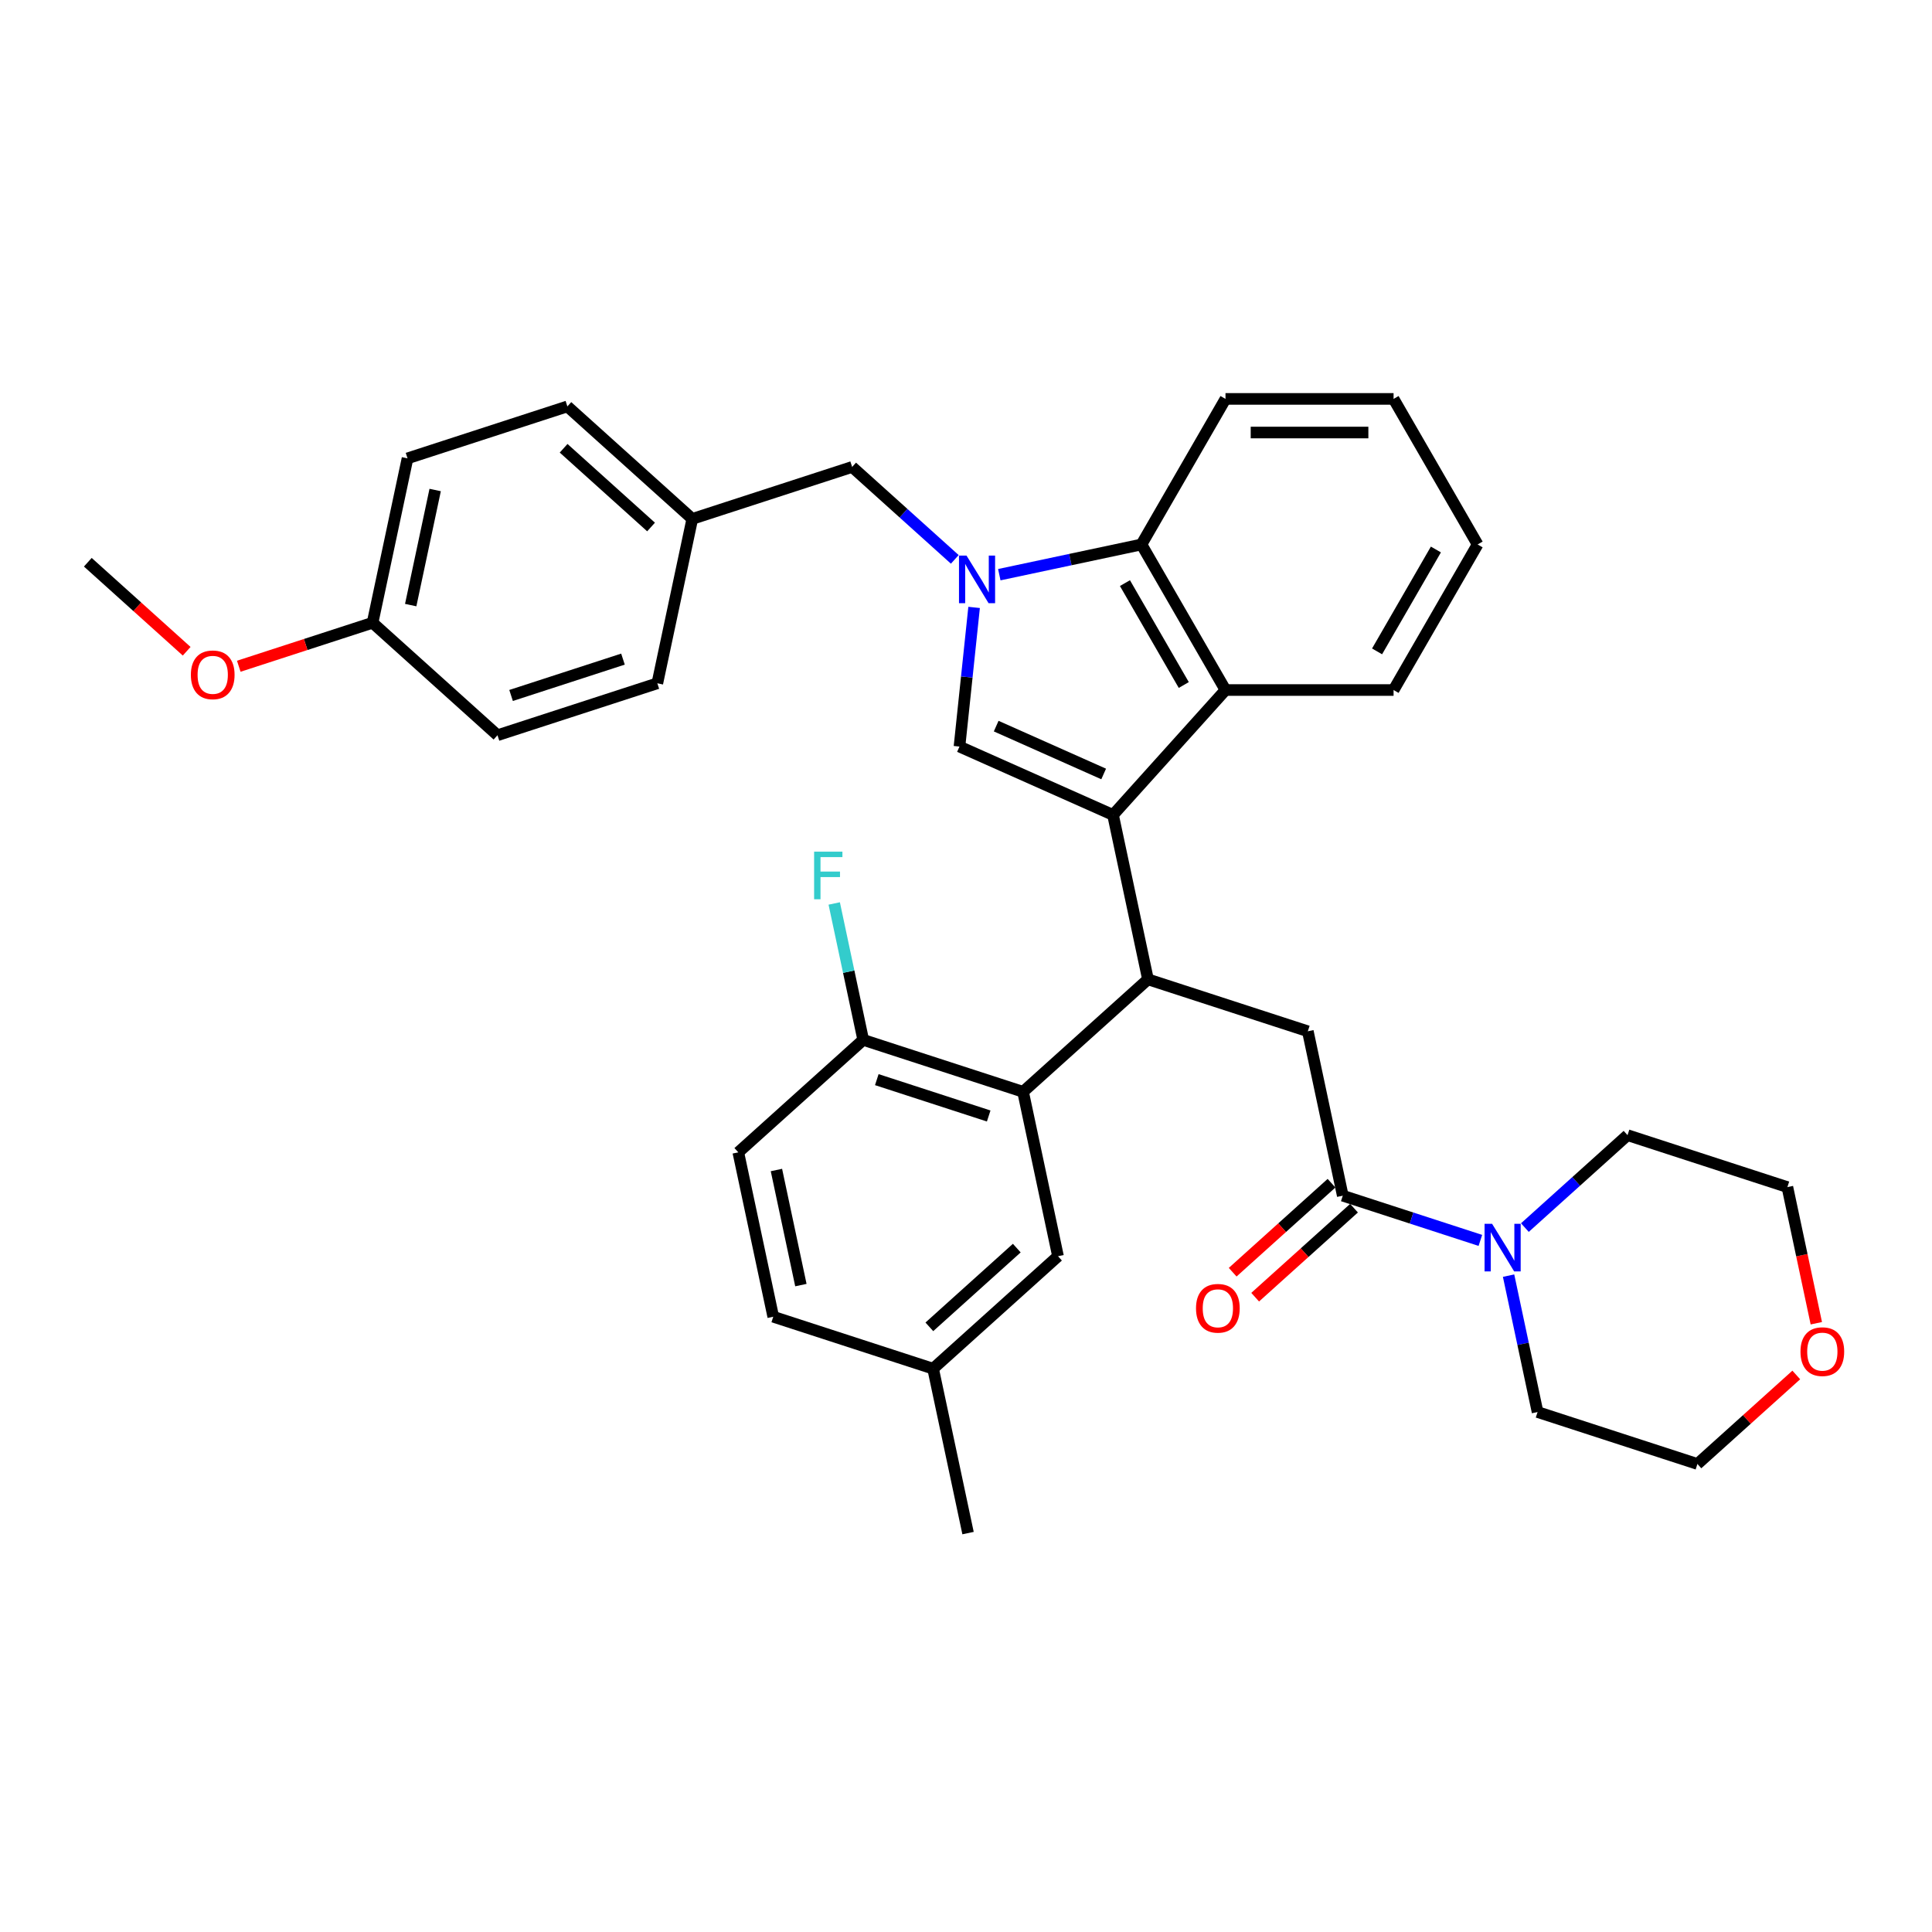 <?xml version='1.0' encoding='iso-8859-1'?>
<svg version='1.1' baseProfile='full'
              xmlns='http://www.w3.org/2000/svg'
                      xmlns:rdkit='http://www.rdkit.org/xml'
                      xmlns:xlink='http://www.w3.org/1999/xlink'
                  xml:space='preserve'
width='1000px' height='1000px' viewBox='0 0 1000 1000'>
<!-- END OF HEADER -->
<rect style='opacity:1.0;fill:#FFFFFF;stroke:none' width='1000' height='1000' x='0' y='0'> </rect>
<path class='bond-0' d='M 689.195,612.422 L 663.611,635.458' style='fill:none;fill-rule:evenodd;stroke:#000000;stroke-width:6px;stroke-linecap:butt;stroke-linejoin:miter;stroke-opacity:1' />
<path class='bond-0' d='M 663.611,635.458 L 638.028,658.494' style='fill:none;fill-rule:evenodd;stroke:#FF0000;stroke-width:6px;stroke-linecap:butt;stroke-linejoin:miter;stroke-opacity:1' />
<path class='bond-0' d='M 700.837,625.353 L 675.254,648.388' style='fill:none;fill-rule:evenodd;stroke:#000000;stroke-width:6px;stroke-linecap:butt;stroke-linejoin:miter;stroke-opacity:1' />
<path class='bond-0' d='M 675.254,648.388 L 649.67,671.424' style='fill:none;fill-rule:evenodd;stroke:#FF0000;stroke-width:6px;stroke-linecap:butt;stroke-linejoin:miter;stroke-opacity:1' />
<path class='bond-1' d='M 695.016,618.888 L 730.627,630.458' style='fill:none;fill-rule:evenodd;stroke:#000000;stroke-width:6px;stroke-linecap:butt;stroke-linejoin:miter;stroke-opacity:1' />
<path class='bond-1' d='M 730.627,630.458 L 766.238,642.029' style='fill:none;fill-rule:evenodd;stroke:#0000FF;stroke-width:6px;stroke-linecap:butt;stroke-linejoin:miter;stroke-opacity:1' />
<path class='bond-2' d='M 695.016,618.888 L 676.928,533.791' style='fill:none;fill-rule:evenodd;stroke:#000000;stroke-width:6px;stroke-linecap:butt;stroke-linejoin:miter;stroke-opacity:1' />
<path class='bond-3' d='M 789.275,635.4 L 815.841,611.479' style='fill:none;fill-rule:evenodd;stroke:#0000FF;stroke-width:6px;stroke-linecap:butt;stroke-linejoin:miter;stroke-opacity:1' />
<path class='bond-3' d='M 815.841,611.479 L 842.408,587.558' style='fill:none;fill-rule:evenodd;stroke:#000000;stroke-width:6px;stroke-linecap:butt;stroke-linejoin:miter;stroke-opacity:1' />
<path class='bond-4' d='M 780.837,660.265 L 788.34,695.567' style='fill:none;fill-rule:evenodd;stroke:#0000FF;stroke-width:6px;stroke-linecap:butt;stroke-linejoin:miter;stroke-opacity:1' />
<path class='bond-4' d='M 788.34,695.567 L 795.844,730.868' style='fill:none;fill-rule:evenodd;stroke:#000000;stroke-width:6px;stroke-linecap:butt;stroke-linejoin:miter;stroke-opacity:1' />
<path class='bond-5' d='M 676.928,533.791 L 594.188,506.907' style='fill:none;fill-rule:evenodd;stroke:#000000;stroke-width:6px;stroke-linecap:butt;stroke-linejoin:miter;stroke-opacity:1' />
<path class='bond-6' d='M 496.624,386.425 L 500.409,350.411' style='fill:none;fill-rule:evenodd;stroke:#000000;stroke-width:6px;stroke-linecap:butt;stroke-linejoin:miter;stroke-opacity:1' />
<path class='bond-6' d='M 500.409,350.411 L 504.195,314.398' style='fill:none;fill-rule:evenodd;stroke:#0000FF;stroke-width:6px;stroke-linecap:butt;stroke-linejoin:miter;stroke-opacity:1' />
<path class='bond-7' d='M 496.624,386.425 L 576.101,421.81' style='fill:none;fill-rule:evenodd;stroke:#000000;stroke-width:6px;stroke-linecap:butt;stroke-linejoin:miter;stroke-opacity:1' />
<path class='bond-7' d='M 515.623,375.838 L 571.256,400.607' style='fill:none;fill-rule:evenodd;stroke:#000000;stroke-width:6px;stroke-linecap:butt;stroke-linejoin:miter;stroke-opacity:1' />
<path class='bond-8' d='M 494.199,289.533 L 467.633,265.612' style='fill:none;fill-rule:evenodd;stroke:#0000FF;stroke-width:6px;stroke-linecap:butt;stroke-linejoin:miter;stroke-opacity:1' />
<path class='bond-8' d='M 467.633,265.612 L 441.066,241.691' style='fill:none;fill-rule:evenodd;stroke:#000000;stroke-width:6px;stroke-linecap:butt;stroke-linejoin:miter;stroke-opacity:1' />
<path class='bond-9' d='M 517.236,297.456 L 554.026,289.636' style='fill:none;fill-rule:evenodd;stroke:#0000FF;stroke-width:6px;stroke-linecap:butt;stroke-linejoin:miter;stroke-opacity:1' />
<path class='bond-9' d='M 554.026,289.636 L 590.815,281.816' style='fill:none;fill-rule:evenodd;stroke:#000000;stroke-width:6px;stroke-linecap:butt;stroke-linejoin:miter;stroke-opacity:1' />
<path class='bond-10' d='M 576.101,421.81 L 634.314,357.158' style='fill:none;fill-rule:evenodd;stroke:#000000;stroke-width:6px;stroke-linecap:butt;stroke-linejoin:miter;stroke-opacity:1' />
<path class='bond-11' d='M 576.101,421.81 L 594.188,506.907' style='fill:none;fill-rule:evenodd;stroke:#000000;stroke-width:6px;stroke-linecap:butt;stroke-linejoin:miter;stroke-opacity:1' />
<path class='bond-12' d='M 634.314,357.158 L 721.311,357.158' style='fill:none;fill-rule:evenodd;stroke:#000000;stroke-width:6px;stroke-linecap:butt;stroke-linejoin:miter;stroke-opacity:1' />
<path class='bond-13' d='M 634.314,357.158 L 590.815,281.816' style='fill:none;fill-rule:evenodd;stroke:#000000;stroke-width:6px;stroke-linecap:butt;stroke-linejoin:miter;stroke-opacity:1' />
<path class='bond-13' d='M 612.72,354.557 L 582.271,301.817' style='fill:none;fill-rule:evenodd;stroke:#000000;stroke-width:6px;stroke-linecap:butt;stroke-linejoin:miter;stroke-opacity:1' />
<path class='bond-14' d='M 590.815,281.816 L 634.314,206.474' style='fill:none;fill-rule:evenodd;stroke:#000000;stroke-width:6px;stroke-linecap:butt;stroke-linejoin:miter;stroke-opacity:1' />
<path class='bond-15' d='M 764.81,281.816 L 721.311,357.158' style='fill:none;fill-rule:evenodd;stroke:#000000;stroke-width:6px;stroke-linecap:butt;stroke-linejoin:miter;stroke-opacity:1' />
<path class='bond-15' d='M 743.217,284.418 L 712.768,337.157' style='fill:none;fill-rule:evenodd;stroke:#000000;stroke-width:6px;stroke-linecap:butt;stroke-linejoin:miter;stroke-opacity:1' />
<path class='bond-16' d='M 764.81,281.816 L 721.311,206.474' style='fill:none;fill-rule:evenodd;stroke:#000000;stroke-width:6px;stroke-linecap:butt;stroke-linejoin:miter;stroke-opacity:1' />
<path class='bond-17' d='M 634.314,206.474 L 721.311,206.474' style='fill:none;fill-rule:evenodd;stroke:#000000;stroke-width:6px;stroke-linecap:butt;stroke-linejoin:miter;stroke-opacity:1' />
<path class='bond-17' d='M 647.363,223.873 L 708.262,223.873' style='fill:none;fill-rule:evenodd;stroke:#000000;stroke-width:6px;stroke-linecap:butt;stroke-linejoin:miter;stroke-opacity:1' />
<path class='bond-18' d='M 594.188,506.907 L 529.537,565.12' style='fill:none;fill-rule:evenodd;stroke:#000000;stroke-width:6px;stroke-linecap:butt;stroke-linejoin:miter;stroke-opacity:1' />
<path class='bond-19' d='M 529.537,565.12 L 446.797,538.236' style='fill:none;fill-rule:evenodd;stroke:#000000;stroke-width:6px;stroke-linecap:butt;stroke-linejoin:miter;stroke-opacity:1' />
<path class='bond-19' d='M 511.749,577.635 L 453.831,558.817' style='fill:none;fill-rule:evenodd;stroke:#000000;stroke-width:6px;stroke-linecap:butt;stroke-linejoin:miter;stroke-opacity:1' />
<path class='bond-20' d='M 529.537,565.12 L 547.624,650.217' style='fill:none;fill-rule:evenodd;stroke:#000000;stroke-width:6px;stroke-linecap:butt;stroke-linejoin:miter;stroke-opacity:1' />
<path class='bond-21' d='M 446.797,538.236 L 382.145,596.449' style='fill:none;fill-rule:evenodd;stroke:#000000;stroke-width:6px;stroke-linecap:butt;stroke-linejoin:miter;stroke-opacity:1' />
<path class='bond-22' d='M 446.797,538.236 L 439.293,502.935' style='fill:none;fill-rule:evenodd;stroke:#000000;stroke-width:6px;stroke-linecap:butt;stroke-linejoin:miter;stroke-opacity:1' />
<path class='bond-22' d='M 439.293,502.935 L 431.79,467.633' style='fill:none;fill-rule:evenodd;stroke:#33CCCC;stroke-width:6px;stroke-linecap:butt;stroke-linejoin:miter;stroke-opacity:1' />
<path class='bond-23' d='M 547.624,650.217 L 482.972,708.43' style='fill:none;fill-rule:evenodd;stroke:#000000;stroke-width:6px;stroke-linecap:butt;stroke-linejoin:miter;stroke-opacity:1' />
<path class='bond-23' d='M 526.284,646.018 L 481.028,686.767' style='fill:none;fill-rule:evenodd;stroke:#000000;stroke-width:6px;stroke-linecap:butt;stroke-linejoin:miter;stroke-opacity:1' />
<path class='bond-24' d='M 382.145,596.449 L 400.233,681.546' style='fill:none;fill-rule:evenodd;stroke:#000000;stroke-width:6px;stroke-linecap:butt;stroke-linejoin:miter;stroke-opacity:1' />
<path class='bond-24' d='M 401.877,605.596 L 414.539,665.164' style='fill:none;fill-rule:evenodd;stroke:#000000;stroke-width:6px;stroke-linecap:butt;stroke-linejoin:miter;stroke-opacity:1' />
<path class='bond-25' d='M 482.972,708.43 L 400.233,681.546' style='fill:none;fill-rule:evenodd;stroke:#000000;stroke-width:6px;stroke-linecap:butt;stroke-linejoin:miter;stroke-opacity:1' />
<path class='bond-26' d='M 482.972,708.43 L 501.06,793.526' style='fill:none;fill-rule:evenodd;stroke:#000000;stroke-width:6px;stroke-linecap:butt;stroke-linejoin:miter;stroke-opacity:1' />
<path class='bond-27' d='M 441.066,241.691 L 358.326,268.575' style='fill:none;fill-rule:evenodd;stroke:#000000;stroke-width:6px;stroke-linecap:butt;stroke-linejoin:miter;stroke-opacity:1' />
<path class='bond-28' d='M 358.326,268.575 L 340.238,353.672' style='fill:none;fill-rule:evenodd;stroke:#000000;stroke-width:6px;stroke-linecap:butt;stroke-linejoin:miter;stroke-opacity:1' />
<path class='bond-29' d='M 358.326,268.575 L 293.674,210.362' style='fill:none;fill-rule:evenodd;stroke:#000000;stroke-width:6px;stroke-linecap:butt;stroke-linejoin:miter;stroke-opacity:1' />
<path class='bond-29' d='M 336.986,272.773 L 291.729,232.024' style='fill:none;fill-rule:evenodd;stroke:#000000;stroke-width:6px;stroke-linecap:butt;stroke-linejoin:miter;stroke-opacity:1' />
<path class='bond-30' d='M 192.846,322.342 L 210.934,237.246' style='fill:none;fill-rule:evenodd;stroke:#000000;stroke-width:6px;stroke-linecap:butt;stroke-linejoin:miter;stroke-opacity:1' />
<path class='bond-30' d='M 212.579,313.195 L 225.24,253.628' style='fill:none;fill-rule:evenodd;stroke:#000000;stroke-width:6px;stroke-linecap:butt;stroke-linejoin:miter;stroke-opacity:1' />
<path class='bond-31' d='M 192.846,322.342 L 158.219,333.594' style='fill:none;fill-rule:evenodd;stroke:#000000;stroke-width:6px;stroke-linecap:butt;stroke-linejoin:miter;stroke-opacity:1' />
<path class='bond-31' d='M 158.219,333.594 L 123.591,344.845' style='fill:none;fill-rule:evenodd;stroke:#FF0000;stroke-width:6px;stroke-linecap:butt;stroke-linejoin:miter;stroke-opacity:1' />
<path class='bond-32' d='M 192.846,322.342 L 257.498,380.555' style='fill:none;fill-rule:evenodd;stroke:#000000;stroke-width:6px;stroke-linecap:butt;stroke-linejoin:miter;stroke-opacity:1' />
<path class='bond-33' d='M 340.238,353.672 L 257.498,380.555' style='fill:none;fill-rule:evenodd;stroke:#000000;stroke-width:6px;stroke-linecap:butt;stroke-linejoin:miter;stroke-opacity:1' />
<path class='bond-33' d='M 322.45,341.156 L 264.533,359.975' style='fill:none;fill-rule:evenodd;stroke:#000000;stroke-width:6px;stroke-linecap:butt;stroke-linejoin:miter;stroke-opacity:1' />
<path class='bond-34' d='M 293.674,210.362 L 210.934,237.246' style='fill:none;fill-rule:evenodd;stroke:#000000;stroke-width:6px;stroke-linecap:butt;stroke-linejoin:miter;stroke-opacity:1' />
<path class='bond-35' d='M 96.622,337.085 L 71.038,314.049' style='fill:none;fill-rule:evenodd;stroke:#FF0000;stroke-width:6px;stroke-linecap:butt;stroke-linejoin:miter;stroke-opacity:1' />
<path class='bond-35' d='M 71.038,314.049 L 45.455,291.013' style='fill:none;fill-rule:evenodd;stroke:#000000;stroke-width:6px;stroke-linecap:butt;stroke-linejoin:miter;stroke-opacity:1' />
<path class='bond-36' d='M 940.125,684.906 L 932.637,649.674' style='fill:none;fill-rule:evenodd;stroke:#FF0000;stroke-width:6px;stroke-linecap:butt;stroke-linejoin:miter;stroke-opacity:1' />
<path class='bond-36' d='M 932.637,649.674 L 925.148,614.442' style='fill:none;fill-rule:evenodd;stroke:#000000;stroke-width:6px;stroke-linecap:butt;stroke-linejoin:miter;stroke-opacity:1' />
<path class='bond-37' d='M 929.751,711.681 L 904.167,734.716' style='fill:none;fill-rule:evenodd;stroke:#FF0000;stroke-width:6px;stroke-linecap:butt;stroke-linejoin:miter;stroke-opacity:1' />
<path class='bond-37' d='M 904.167,734.716 L 878.584,757.752' style='fill:none;fill-rule:evenodd;stroke:#000000;stroke-width:6px;stroke-linecap:butt;stroke-linejoin:miter;stroke-opacity:1' />
<path class='bond-38' d='M 795.844,730.868 L 878.584,757.752' style='fill:none;fill-rule:evenodd;stroke:#000000;stroke-width:6px;stroke-linecap:butt;stroke-linejoin:miter;stroke-opacity:1' />
<path class='bond-39' d='M 842.408,587.558 L 925.148,614.442' style='fill:none;fill-rule:evenodd;stroke:#000000;stroke-width:6px;stroke-linecap:butt;stroke-linejoin:miter;stroke-opacity:1' />
<path  class='atom-1' d='M 619.054 677.17
Q 619.054 671.254, 621.978 667.948
Q 624.901 664.642, 630.364 664.642
Q 635.828 664.642, 638.751 667.948
Q 641.674 671.254, 641.674 677.17
Q 641.674 683.156, 638.716 686.566
Q 635.758 689.941, 630.364 689.941
Q 624.936 689.941, 621.978 686.566
Q 619.054 683.19, 619.054 677.17
M 630.364 687.157
Q 634.123 687.157, 636.141 684.652
Q 638.194 682.112, 638.194 677.17
Q 638.194 672.333, 636.141 669.897
Q 634.123 667.426, 630.364 667.426
Q 626.606 667.426, 624.553 669.862
Q 622.534 672.298, 622.534 677.17
Q 622.534 682.146, 624.553 684.652
Q 626.606 687.157, 630.364 687.157
' fill='#FF0000'/>
<path  class='atom-2' d='M 772.31 633.452
L 780.383 646.502
Q 781.184 647.79, 782.471 650.121
Q 783.759 652.453, 783.828 652.592
L 783.828 633.452
L 787.1 633.452
L 787.1 658.09
L 783.724 658.09
L 775.059 643.823
Q 774.05 642.152, 772.971 640.238
Q 771.927 638.324, 771.614 637.733
L 771.614 658.09
L 768.412 658.09
L 768.412 633.452
L 772.31 633.452
' fill='#0000FF'/>
<path  class='atom-5' d='M 500.272 287.585
L 508.345 300.635
Q 509.146 301.922, 510.433 304.254
Q 511.721 306.585, 511.79 306.725
L 511.79 287.585
L 515.061 287.585
L 515.061 312.223
L 511.686 312.223
L 503.021 297.955
Q 502.012 296.285, 500.933 294.371
Q 499.889 292.457, 499.576 291.865
L 499.576 312.223
L 496.374 312.223
L 496.374 287.585
L 500.272 287.585
' fill='#0000FF'/>
<path  class='atom-19' d='M 421.384 440.821
L 436.034 440.821
L 436.034 443.639
L 424.689 443.639
L 424.689 451.121
L 434.781 451.121
L 434.781 453.975
L 424.689 453.975
L 424.689 465.458
L 421.384 465.458
L 421.384 440.821
' fill='#33CCCC'/>
<path  class='atom-27' d='M 98.797 349.296
Q 98.797 343.38, 101.72 340.074
Q 104.643 336.768, 110.107 336.768
Q 115.57 336.768, 118.493 340.074
Q 121.416 343.38, 121.416 349.296
Q 121.416 355.281, 118.458 358.692
Q 115.5 362.067, 110.107 362.067
Q 104.678 362.067, 101.72 358.692
Q 98.797 355.316, 98.797 349.296
M 110.107 359.283
Q 113.865 359.283, 115.883 356.778
Q 117.936 354.237, 117.936 349.296
Q 117.936 344.459, 115.883 342.023
Q 113.865 339.552, 110.107 339.552
Q 106.348 339.552, 104.295 341.988
Q 102.277 344.424, 102.277 349.296
Q 102.277 354.272, 104.295 356.778
Q 106.348 359.283, 110.107 359.283
' fill='#FF0000'/>
<path  class='atom-31' d='M 931.926 699.609
Q 931.926 693.693, 934.849 690.387
Q 937.772 687.081, 943.236 687.081
Q 948.699 687.081, 951.622 690.387
Q 954.545 693.693, 954.545 699.609
Q 954.545 705.594, 951.588 709.004
Q 948.63 712.38, 943.236 712.38
Q 937.807 712.38, 934.849 709.004
Q 931.926 705.629, 931.926 699.609
M 943.236 709.596
Q 946.994 709.596, 949.012 707.09
Q 951.066 704.55, 951.066 699.609
Q 951.066 694.772, 949.012 692.336
Q 946.994 689.865, 943.236 689.865
Q 939.477 689.865, 937.424 692.301
Q 935.406 694.737, 935.406 699.609
Q 935.406 704.585, 937.424 707.09
Q 939.477 709.596, 943.236 709.596
' fill='#FF0000'/>
</svg>
